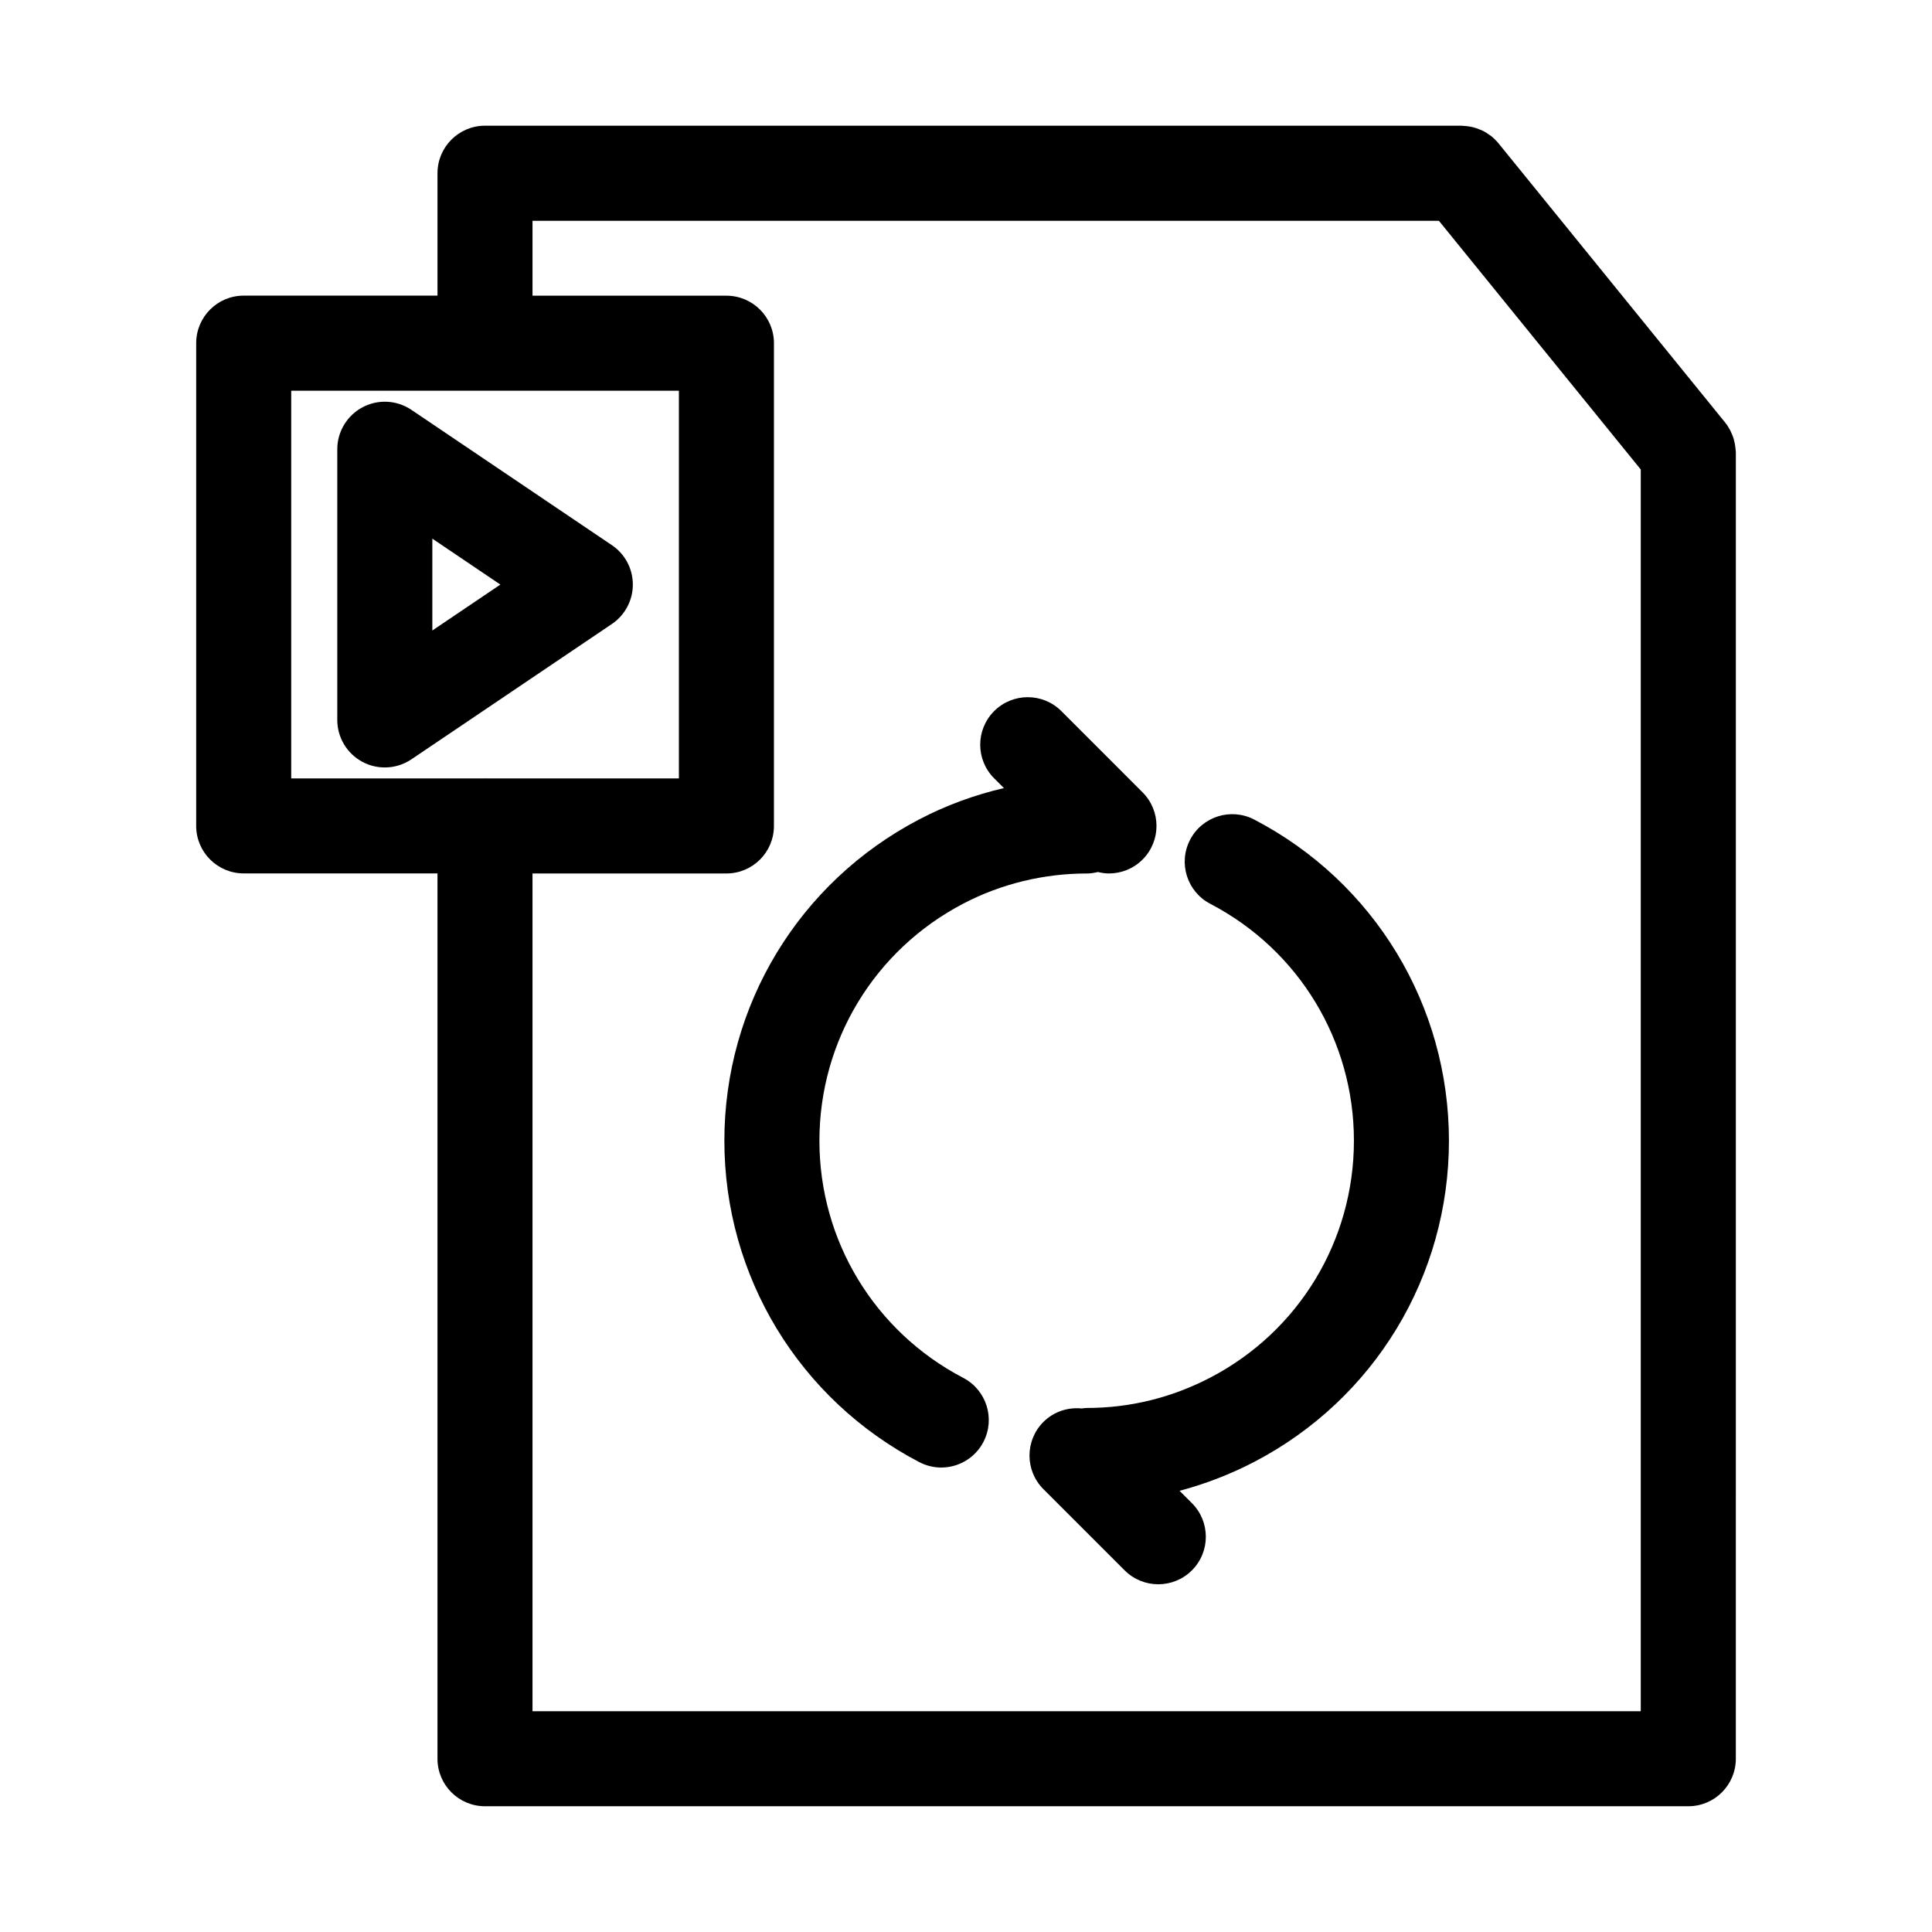 <?xml version="1.0" encoding="UTF-8"?>
<!-- Uploaded to: ICON Repo, www.iconrepo.com, Generator: ICON Repo Mixer Tools -->
<svg fill="#000000" width="800px" height="800px" version="1.1" viewBox="144 144 512 512" xmlns="http://www.w3.org/2000/svg">
 <g>
  <path d="m476.38 361.19c-6.168-3.211-13.773-0.828-16.988 5.344-3.219 6.172-0.82 13.773 5.352 16.992 23.473 12.238 38.059 36.293 38.059 62.773-0.004 26.484-14.59 50.547-38.055 62.773-10.27 5.344-21.297 8.055-32.773 8.055-0.438 0-0.852 0.086-1.273 0.133-3.637-0.367-7.394 0.781-10.188 3.566-4.918 4.922-4.918 12.898 0.004 17.816l21.531 21.523c2.457 2.453 5.684 3.684 8.906 3.684 3.223 0 6.449-1.23 8.914-3.688 4.918-4.922 4.918-12.898-0.004-17.816l-3.266-3.266c6.781-1.809 13.395-4.344 19.781-7.664 31.832-16.586 51.605-49.203 51.605-85.113-0.004-35.914-19.777-68.523-51.605-85.113z"/>
  <path d="m399.27 509.15c-23.512-12.281-38.117-36.359-38.117-62.84 0-26.48 14.605-50.562 38.129-62.844 9.977-5.219 21.281-7.981 32.695-7.981 1.027 0 2.016-0.156 2.973-0.395 0.969 0.23 1.945 0.387 2.934 0.387 3.223 0 6.445-1.23 8.906-3.688 4.922-4.918 4.922-12.891 0.004-17.809l-21.52-21.527c-4.922-4.926-12.898-4.922-17.816-0.004s-4.922 12.891-0.004 17.809l2.59 2.59c-7.805 1.824-15.367 4.59-22.434 8.293-31.855 16.637-51.645 49.273-51.645 85.168 0 35.891 19.789 68.527 51.645 85.164 1.863 0.973 3.859 1.438 5.824 1.438 4.539 0 8.922-2.465 11.176-6.769 3.215-6.164 0.824-13.766-5.34-16.992z"/>
  <path d="m603.94 263.07c-0.012-0.172-0.023-0.344-0.047-0.516-0.066-0.609-0.18-1.203-0.332-1.793-0.047-0.18-0.086-0.359-0.141-0.539-0.191-0.621-0.438-1.223-0.727-1.809-0.059-0.125-0.105-0.258-0.172-0.379-0.379-0.715-0.812-1.406-1.324-2.039l-54.816-67.531-5.281-6.504c-0.59-0.727-1.246-1.352-1.945-1.91-0.105-0.086-0.227-0.145-0.336-0.227-0.613-0.457-1.254-0.867-1.934-1.199-0.18-0.09-0.371-0.152-0.555-0.23-0.637-0.277-1.273-0.508-1.941-0.676-0.227-0.055-0.453-0.098-0.68-0.137-0.664-0.133-1.336-0.207-2.016-0.227-0.121-0.004-0.238-0.039-0.359-0.039h-258.8c-6.957 0-12.594 5.637-12.594 12.594v32.434l-51.355 0.004c-6.957 0-12.594 5.637-12.594 12.594v127.93c0 6.957 5.637 12.594 12.594 12.594h51.352v234.62c0 6.957 5.637 12.594 12.594 12.594h318.89c6.957 0 12.594-5.637 12.594-12.594l0.004-346.16c0-0.293-0.055-0.574-0.074-0.859zm-331.41 87.199c-0.051 0-0.098 0.016-0.145 0.016h-51.211v-102.74h102.74v102.74h-51.242c-0.051 0-0.098-0.016-0.145-0.016zm306.29 247.23h-293.7v-222.02h51.387c6.957 0 12.594-5.637 12.594-12.594l0.004-127.93c0-6.957-5.637-12.594-12.594-12.594h-51.387v-19.84h240.21l5.707 7.027 47.781 58.871-0.004 329.09z"/>
  <path d="m306.16 288.48-53.133-35.867c-3.863-2.606-8.844-2.867-12.957-0.68-4.109 2.188-6.688 6.465-6.688 11.125v71.73c0 4.66 2.57 8.934 6.688 11.125 1.855 0.988 3.883 1.473 5.91 1.473 2.469 0 4.926-0.727 7.047-2.156l53.133-35.867c3.465-2.344 5.547-6.258 5.547-10.438 0.004-4.191-2.074-8.102-5.547-10.445zm-47.586 22.609v-24.34l18.027 12.168z"/>
 </g>
</svg>